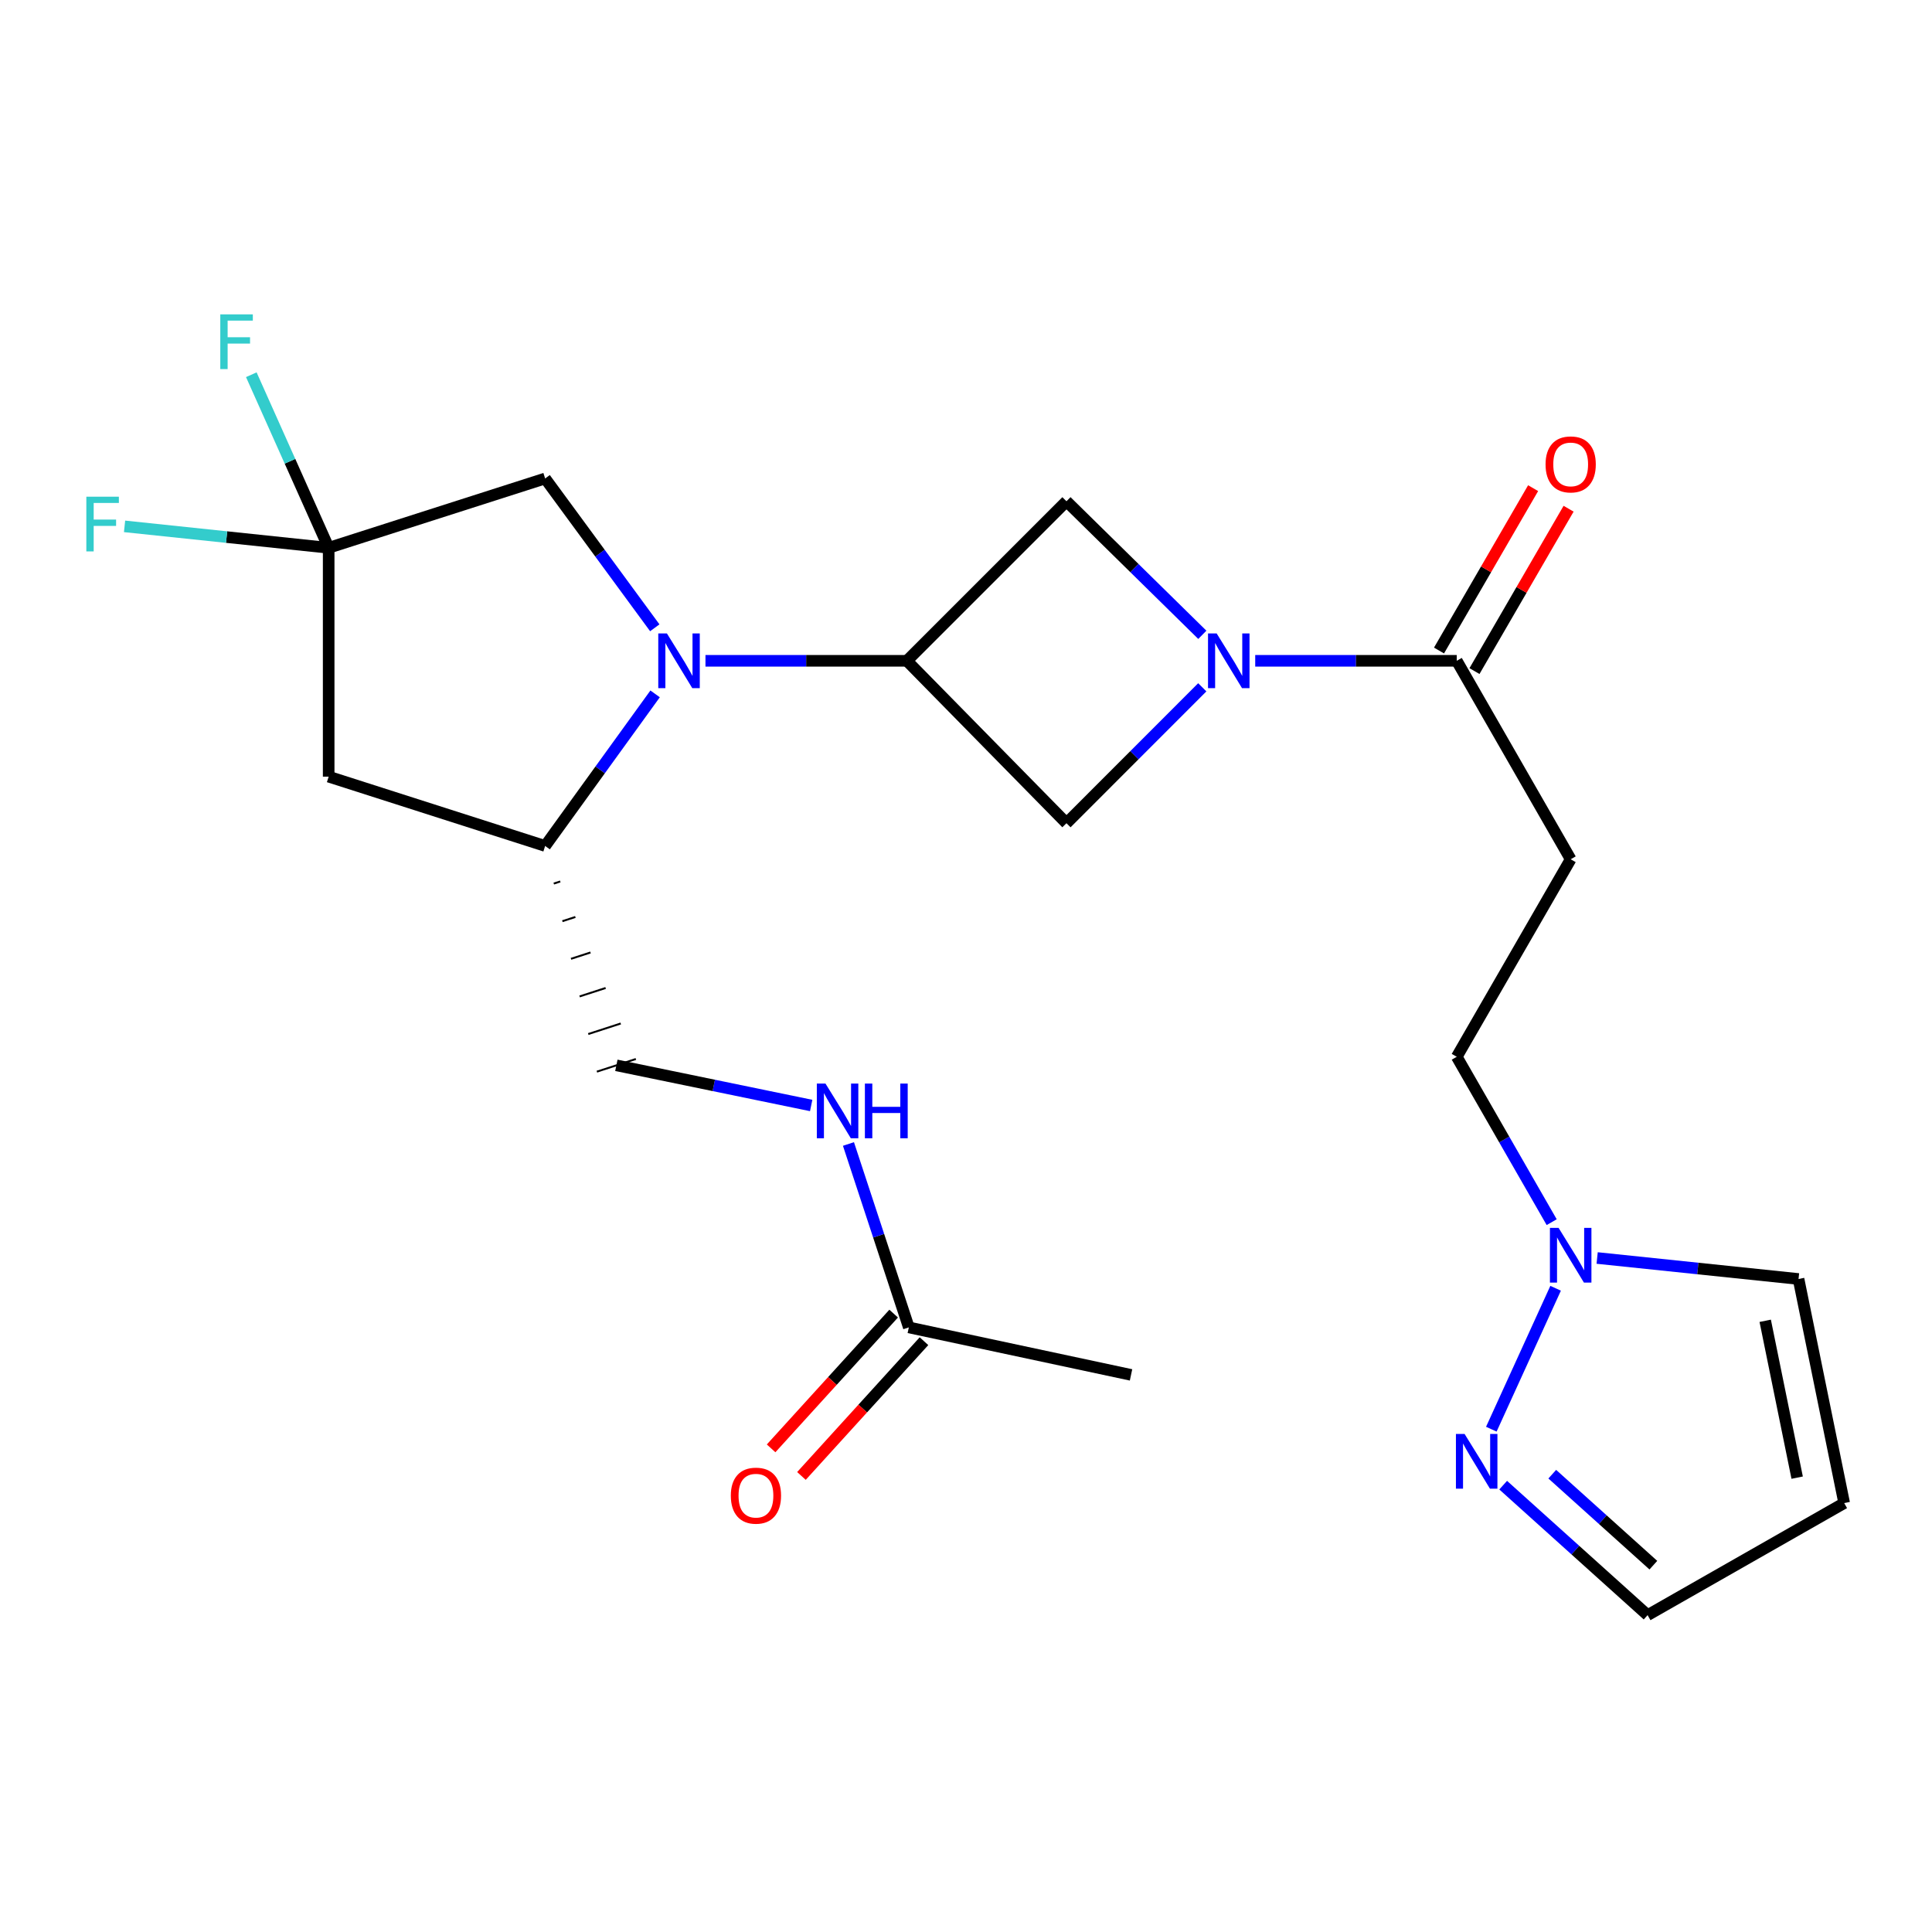 <?xml version='1.0' encoding='iso-8859-1'?>
<svg version='1.1' baseProfile='full'
              xmlns='http://www.w3.org/2000/svg'
                      xmlns:rdkit='http://www.rdkit.org/xml'
                      xmlns:xlink='http://www.w3.org/1999/xlink'
                  xml:space='preserve'
width='1000px' height='1000px' viewBox='0 0 1000 1000'>
<!-- END OF HEADER -->
<rect style='opacity:1.0;fill:#FFFFFF;stroke:none' width='1000' height='1000' x='0' y='0'> </rect>
<path class='bond-1' d='M 365.15,342.033 L 417.282,342.033' style='fill:none;fill-rule:evenodd;stroke:#0000FF;stroke-width:6px;stroke-linecap:butt;stroke-linejoin:miter;stroke-opacity:1' />
<path class='bond-1' d='M 417.282,342.033 L 469.414,342.033' style='fill:none;fill-rule:evenodd;stroke:#000000;stroke-width:6px;stroke-linecap:butt;stroke-linejoin:miter;stroke-opacity:1' />
<path class='bond-4' d='M 339.085,359.15 L 310.624,398.51' style='fill:none;fill-rule:evenodd;stroke:#0000FF;stroke-width:6px;stroke-linecap:butt;stroke-linejoin:miter;stroke-opacity:1' />
<path class='bond-4' d='M 310.624,398.51 L 282.164,437.869' style='fill:none;fill-rule:evenodd;stroke:#000000;stroke-width:6px;stroke-linecap:butt;stroke-linejoin:miter;stroke-opacity:1' />
<path class='bond-11' d='M 338.915,324.946 L 310.539,286.303' style='fill:none;fill-rule:evenodd;stroke:#0000FF;stroke-width:6px;stroke-linecap:butt;stroke-linejoin:miter;stroke-opacity:1' />
<path class='bond-11' d='M 310.539,286.303 L 282.164,247.66' style='fill:none;fill-rule:evenodd;stroke:#000000;stroke-width:6px;stroke-linecap:butt;stroke-linejoin:miter;stroke-opacity:1' />
<path class='bond-0' d='M 622.324,328.583 L 587.161,294.022' style='fill:none;fill-rule:evenodd;stroke:#0000FF;stroke-width:6px;stroke-linecap:butt;stroke-linejoin:miter;stroke-opacity:1' />
<path class='bond-0' d='M 587.161,294.022 L 551.998,259.461' style='fill:none;fill-rule:evenodd;stroke:#000000;stroke-width:6px;stroke-linecap:butt;stroke-linejoin:miter;stroke-opacity:1' />
<path class='bond-3' d='M 649.699,342.033 L 701.854,342.033' style='fill:none;fill-rule:evenodd;stroke:#0000FF;stroke-width:6px;stroke-linecap:butt;stroke-linejoin:miter;stroke-opacity:1' />
<path class='bond-3' d='M 701.854,342.033 L 754.009,342.033' style='fill:none;fill-rule:evenodd;stroke:#000000;stroke-width:6px;stroke-linecap:butt;stroke-linejoin:miter;stroke-opacity:1' />
<path class='bond-25' d='M 622.298,355.752 L 587.148,390.922' style='fill:none;fill-rule:evenodd;stroke:#0000FF;stroke-width:6px;stroke-linecap:butt;stroke-linejoin:miter;stroke-opacity:1' />
<path class='bond-25' d='M 587.148,390.922 L 551.998,426.092' style='fill:none;fill-rule:evenodd;stroke:#000000;stroke-width:6px;stroke-linecap:butt;stroke-linejoin:miter;stroke-opacity:1' />
<path class='bond-6' d='M 469.414,342.033 L 551.998,426.092' style='fill:none;fill-rule:evenodd;stroke:#000000;stroke-width:6px;stroke-linecap:butt;stroke-linejoin:miter;stroke-opacity:1' />
<path class='bond-7' d='M 469.414,342.033 L 551.998,259.461' style='fill:none;fill-rule:evenodd;stroke:#000000;stroke-width:6px;stroke-linecap:butt;stroke-linejoin:miter;stroke-opacity:1' />
<path class='bond-2' d='M 170.118,283.547 L 282.164,247.66' style='fill:none;fill-rule:evenodd;stroke:#000000;stroke-width:6px;stroke-linecap:butt;stroke-linejoin:miter;stroke-opacity:1' />
<path class='bond-21' d='M 170.118,283.547 L 150.097,238.752' style='fill:none;fill-rule:evenodd;stroke:#000000;stroke-width:6px;stroke-linecap:butt;stroke-linejoin:miter;stroke-opacity:1' />
<path class='bond-21' d='M 150.097,238.752 L 130.076,193.958' style='fill:none;fill-rule:evenodd;stroke:#33CCCC;stroke-width:6px;stroke-linecap:butt;stroke-linejoin:miter;stroke-opacity:1' />
<path class='bond-22' d='M 170.118,283.547 L 117.294,277.995' style='fill:none;fill-rule:evenodd;stroke:#000000;stroke-width:6px;stroke-linecap:butt;stroke-linejoin:miter;stroke-opacity:1' />
<path class='bond-22' d='M 117.294,277.995 L 64.47,272.444' style='fill:none;fill-rule:evenodd;stroke:#33CCCC;stroke-width:6px;stroke-linecap:butt;stroke-linejoin:miter;stroke-opacity:1' />
<path class='bond-24' d='M 170.118,283.547 L 170.118,401.994' style='fill:none;fill-rule:evenodd;stroke:#000000;stroke-width:6px;stroke-linecap:butt;stroke-linejoin:miter;stroke-opacity:1' />
<path class='bond-10' d='M 754.009,342.033 L 812.979,444.754' style='fill:none;fill-rule:evenodd;stroke:#000000;stroke-width:6px;stroke-linecap:butt;stroke-linejoin:miter;stroke-opacity:1' />
<path class='bond-17' d='M 763.189,347.354 L 787.544,305.333' style='fill:none;fill-rule:evenodd;stroke:#000000;stroke-width:6px;stroke-linecap:butt;stroke-linejoin:miter;stroke-opacity:1' />
<path class='bond-17' d='M 787.544,305.333 L 811.9,263.312' style='fill:none;fill-rule:evenodd;stroke:#FF0000;stroke-width:6px;stroke-linecap:butt;stroke-linejoin:miter;stroke-opacity:1' />
<path class='bond-17' d='M 744.829,336.713 L 769.184,294.692' style='fill:none;fill-rule:evenodd;stroke:#000000;stroke-width:6px;stroke-linecap:butt;stroke-linejoin:miter;stroke-opacity:1' />
<path class='bond-17' d='M 769.184,294.692 L 793.54,252.671' style='fill:none;fill-rule:evenodd;stroke:#FF0000;stroke-width:6px;stroke-linecap:butt;stroke-linejoin:miter;stroke-opacity:1' />
<path class='bond-5' d='M 282.164,437.869 L 170.118,401.994' style='fill:none;fill-rule:evenodd;stroke:#000000;stroke-width:6px;stroke-linecap:butt;stroke-linejoin:miter;stroke-opacity:1' />
<path class='bond-16' d='M 286.626,457.339 L 289.99,456.247' style='fill:none;fill-rule:evenodd;stroke:#000000;stroke-width:1.0px;stroke-linecap:butt;stroke-linejoin:miter;stroke-opacity:1' />
<path class='bond-16' d='M 291.088,476.809 L 297.816,474.625' style='fill:none;fill-rule:evenodd;stroke:#000000;stroke-width:1.0px;stroke-linecap:butt;stroke-linejoin:miter;stroke-opacity:1' />
<path class='bond-16' d='M 295.55,496.279 L 305.642,493.002' style='fill:none;fill-rule:evenodd;stroke:#000000;stroke-width:1.0px;stroke-linecap:butt;stroke-linejoin:miter;stroke-opacity:1' />
<path class='bond-16' d='M 300.013,515.749 L 313.468,511.38' style='fill:none;fill-rule:evenodd;stroke:#000000;stroke-width:1.0px;stroke-linecap:butt;stroke-linejoin:miter;stroke-opacity:1' />
<path class='bond-16' d='M 304.475,535.219 L 321.295,529.758' style='fill:none;fill-rule:evenodd;stroke:#000000;stroke-width:1.0px;stroke-linecap:butt;stroke-linejoin:miter;stroke-opacity:1' />
<path class='bond-16' d='M 308.937,554.689 L 329.121,548.136' style='fill:none;fill-rule:evenodd;stroke:#000000;stroke-width:1.0px;stroke-linecap:butt;stroke-linejoin:miter;stroke-opacity:1' />
<path class='bond-8' d='M 803.15,632.591 L 778.579,589.791' style='fill:none;fill-rule:evenodd;stroke:#0000FF;stroke-width:6px;stroke-linecap:butt;stroke-linejoin:miter;stroke-opacity:1' />
<path class='bond-8' d='M 778.579,589.791 L 754.009,546.991' style='fill:none;fill-rule:evenodd;stroke:#000000;stroke-width:6px;stroke-linecap:butt;stroke-linejoin:miter;stroke-opacity:1' />
<path class='bond-9' d='M 805.183,666.803 L 771.907,739.749' style='fill:none;fill-rule:evenodd;stroke:#0000FF;stroke-width:6px;stroke-linecap:butt;stroke-linejoin:miter;stroke-opacity:1' />
<path class='bond-14' d='M 826.683,651.141 L 878.802,656.574' style='fill:none;fill-rule:evenodd;stroke:#0000FF;stroke-width:6px;stroke-linecap:butt;stroke-linejoin:miter;stroke-opacity:1' />
<path class='bond-14' d='M 878.802,656.574 L 930.92,662.008' style='fill:none;fill-rule:evenodd;stroke:#000000;stroke-width:6px;stroke-linecap:butt;stroke-linejoin:miter;stroke-opacity:1' />
<path class='bond-19' d='M 778.04,768.715 L 815.416,802.355' style='fill:none;fill-rule:evenodd;stroke:#0000FF;stroke-width:6px;stroke-linecap:butt;stroke-linejoin:miter;stroke-opacity:1' />
<path class='bond-19' d='M 815.416,802.355 L 852.792,835.995' style='fill:none;fill-rule:evenodd;stroke:#000000;stroke-width:6px;stroke-linecap:butt;stroke-linejoin:miter;stroke-opacity:1' />
<path class='bond-19' d='M 803.449,763.034 L 829.612,786.582' style='fill:none;fill-rule:evenodd;stroke:#0000FF;stroke-width:6px;stroke-linecap:butt;stroke-linejoin:miter;stroke-opacity:1' />
<path class='bond-19' d='M 829.612,786.582 L 855.775,810.13' style='fill:none;fill-rule:evenodd;stroke:#000000;stroke-width:6px;stroke-linecap:butt;stroke-linejoin:miter;stroke-opacity:1' />
<path class='bond-18' d='M 812.979,444.754 L 754.009,546.991' style='fill:none;fill-rule:evenodd;stroke:#000000;stroke-width:6px;stroke-linecap:butt;stroke-linejoin:miter;stroke-opacity:1' />
<path class='bond-12' d='M 470.404,687.06 L 454.781,639.592' style='fill:none;fill-rule:evenodd;stroke:#000000;stroke-width:6px;stroke-linecap:butt;stroke-linejoin:miter;stroke-opacity:1' />
<path class='bond-12' d='M 454.781,639.592 L 439.158,592.123' style='fill:none;fill-rule:evenodd;stroke:#0000FF;stroke-width:6px;stroke-linecap:butt;stroke-linejoin:miter;stroke-opacity:1' />
<path class='bond-20' d='M 462.555,679.921 L 430.839,714.794' style='fill:none;fill-rule:evenodd;stroke:#000000;stroke-width:6px;stroke-linecap:butt;stroke-linejoin:miter;stroke-opacity:1' />
<path class='bond-20' d='M 430.839,714.794 L 399.122,749.667' style='fill:none;fill-rule:evenodd;stroke:#FF0000;stroke-width:6px;stroke-linecap:butt;stroke-linejoin:miter;stroke-opacity:1' />
<path class='bond-20' d='M 478.254,694.199 L 446.538,729.072' style='fill:none;fill-rule:evenodd;stroke:#000000;stroke-width:6px;stroke-linecap:butt;stroke-linejoin:miter;stroke-opacity:1' />
<path class='bond-20' d='M 446.538,729.072 L 414.822,763.945' style='fill:none;fill-rule:evenodd;stroke:#FF0000;stroke-width:6px;stroke-linecap:butt;stroke-linejoin:miter;stroke-opacity:1' />
<path class='bond-23' d='M 470.404,687.06 L 585.421,711.641' style='fill:none;fill-rule:evenodd;stroke:#000000;stroke-width:6px;stroke-linecap:butt;stroke-linejoin:miter;stroke-opacity:1' />
<path class='bond-13' d='M 954.545,777.992 L 930.92,662.008' style='fill:none;fill-rule:evenodd;stroke:#000000;stroke-width:6px;stroke-linecap:butt;stroke-linejoin:miter;stroke-opacity:1' />
<path class='bond-13' d='M 930.208,764.83 L 913.67,683.641' style='fill:none;fill-rule:evenodd;stroke:#000000;stroke-width:6px;stroke-linecap:butt;stroke-linejoin:miter;stroke-opacity:1' />
<path class='bond-26' d='M 954.545,777.992 L 852.792,835.995' style='fill:none;fill-rule:evenodd;stroke:#000000;stroke-width:6px;stroke-linecap:butt;stroke-linejoin:miter;stroke-opacity:1' />
<path class='bond-15' d='M 419.865,572.198 L 369.447,561.805' style='fill:none;fill-rule:evenodd;stroke:#0000FF;stroke-width:6px;stroke-linecap:butt;stroke-linejoin:miter;stroke-opacity:1' />
<path class='bond-15' d='M 369.447,561.805 L 319.029,551.412' style='fill:none;fill-rule:evenodd;stroke:#000000;stroke-width:6px;stroke-linecap:butt;stroke-linejoin:miter;stroke-opacity:1' />
<path  class='atom-0' d='M 345.202 327.873
L 354.482 342.873
Q 355.402 344.353, 356.882 347.033
Q 358.362 349.713, 358.442 349.873
L 358.442 327.873
L 362.202 327.873
L 362.202 356.193
L 358.322 356.193
L 348.362 339.793
Q 347.202 337.873, 345.962 335.673
Q 344.762 333.473, 344.402 332.793
L 344.402 356.193
L 340.722 356.193
L 340.722 327.873
L 345.202 327.873
' fill='#0000FF'/>
<path  class='atom-1' d='M 629.749 327.873
L 639.029 342.873
Q 639.949 344.353, 641.429 347.033
Q 642.909 349.713, 642.989 349.873
L 642.989 327.873
L 646.749 327.873
L 646.749 356.193
L 642.869 356.193
L 632.909 339.793
Q 631.749 337.873, 630.509 335.673
Q 629.309 333.473, 628.949 332.793
L 628.949 356.193
L 625.269 356.193
L 625.269 327.873
L 629.749 327.873
' fill='#0000FF'/>
<path  class='atom-9' d='M 806.719 635.552
L 815.999 650.552
Q 816.919 652.032, 818.399 654.712
Q 819.879 657.392, 819.959 657.552
L 819.959 635.552
L 823.719 635.552
L 823.719 663.872
L 819.839 663.872
L 809.879 647.472
Q 808.719 645.552, 807.479 643.352
Q 806.279 641.152, 805.919 640.472
L 805.919 663.872
L 802.239 663.872
L 802.239 635.552
L 806.719 635.552
' fill='#0000FF'/>
<path  class='atom-10' d='M 758.064 742.21
L 767.344 757.21
Q 768.264 758.69, 769.744 761.37
Q 771.224 764.05, 771.304 764.21
L 771.304 742.21
L 775.064 742.21
L 775.064 770.53
L 771.184 770.53
L 761.224 754.13
Q 760.064 752.21, 758.824 750.01
Q 757.624 747.81, 757.264 747.13
L 757.264 770.53
L 753.584 770.53
L 753.584 742.21
L 758.064 742.21
' fill='#0000FF'/>
<path  class='atom-16' d='M 427.267 560.855
L 436.547 575.855
Q 437.467 577.335, 438.947 580.015
Q 440.427 582.695, 440.507 582.855
L 440.507 560.855
L 444.267 560.855
L 444.267 589.175
L 440.387 589.175
L 430.427 572.775
Q 429.267 570.855, 428.027 568.655
Q 426.827 566.455, 426.467 565.775
L 426.467 589.175
L 422.787 589.175
L 422.787 560.855
L 427.267 560.855
' fill='#0000FF'/>
<path  class='atom-16' d='M 447.667 560.855
L 451.507 560.855
L 451.507 572.895
L 465.987 572.895
L 465.987 560.855
L 469.827 560.855
L 469.827 589.175
L 465.987 589.175
L 465.987 576.095
L 451.507 576.095
L 451.507 589.175
L 447.667 589.175
L 447.667 560.855
' fill='#0000FF'/>
<path  class='atom-18' d='M 799.979 240.371
Q 799.979 233.571, 803.339 229.771
Q 806.699 225.971, 812.979 225.971
Q 819.259 225.971, 822.619 229.771
Q 825.979 233.571, 825.979 240.371
Q 825.979 247.251, 822.579 251.171
Q 819.179 255.051, 812.979 255.051
Q 806.739 255.051, 803.339 251.171
Q 799.979 247.291, 799.979 240.371
M 812.979 251.851
Q 817.299 251.851, 819.619 248.971
Q 821.979 246.051, 821.979 240.371
Q 821.979 234.811, 819.619 232.011
Q 817.299 229.171, 812.979 229.171
Q 808.659 229.171, 806.299 231.971
Q 803.979 234.771, 803.979 240.371
Q 803.979 246.091, 806.299 248.971
Q 808.659 251.851, 812.979 251.851
' fill='#FF0000'/>
<path  class='atom-21' d='M 378.274 774.146
Q 378.274 767.346, 381.634 763.546
Q 384.994 759.746, 391.274 759.746
Q 397.554 759.746, 400.914 763.546
Q 404.274 767.346, 404.274 774.146
Q 404.274 781.026, 400.874 784.946
Q 397.474 788.826, 391.274 788.826
Q 385.034 788.826, 381.634 784.946
Q 378.274 781.066, 378.274 774.146
M 391.274 785.626
Q 395.594 785.626, 397.914 782.746
Q 400.274 779.826, 400.274 774.146
Q 400.274 768.586, 397.914 765.786
Q 395.594 762.946, 391.274 762.946
Q 386.954 762.946, 384.594 765.746
Q 382.274 768.546, 382.274 774.146
Q 382.274 779.866, 384.594 782.746
Q 386.954 785.626, 391.274 785.626
' fill='#FF0000'/>
<path  class='atom-22' d='M 114.022 162.717
L 130.862 162.717
L 130.862 165.957
L 117.822 165.957
L 117.822 174.557
L 129.422 174.557
L 129.422 177.837
L 117.822 177.837
L 117.822 191.037
L 114.022 191.037
L 114.022 162.717
' fill='#33CCCC'/>
<path  class='atom-23' d='M 44.689 257.09
L 61.529 257.09
L 61.529 260.33
L 48.489 260.33
L 48.489 268.93
L 60.089 268.93
L 60.089 272.21
L 48.489 272.21
L 48.489 285.41
L 44.689 285.41
L 44.689 257.09
' fill='#33CCCC'/>
</svg>
